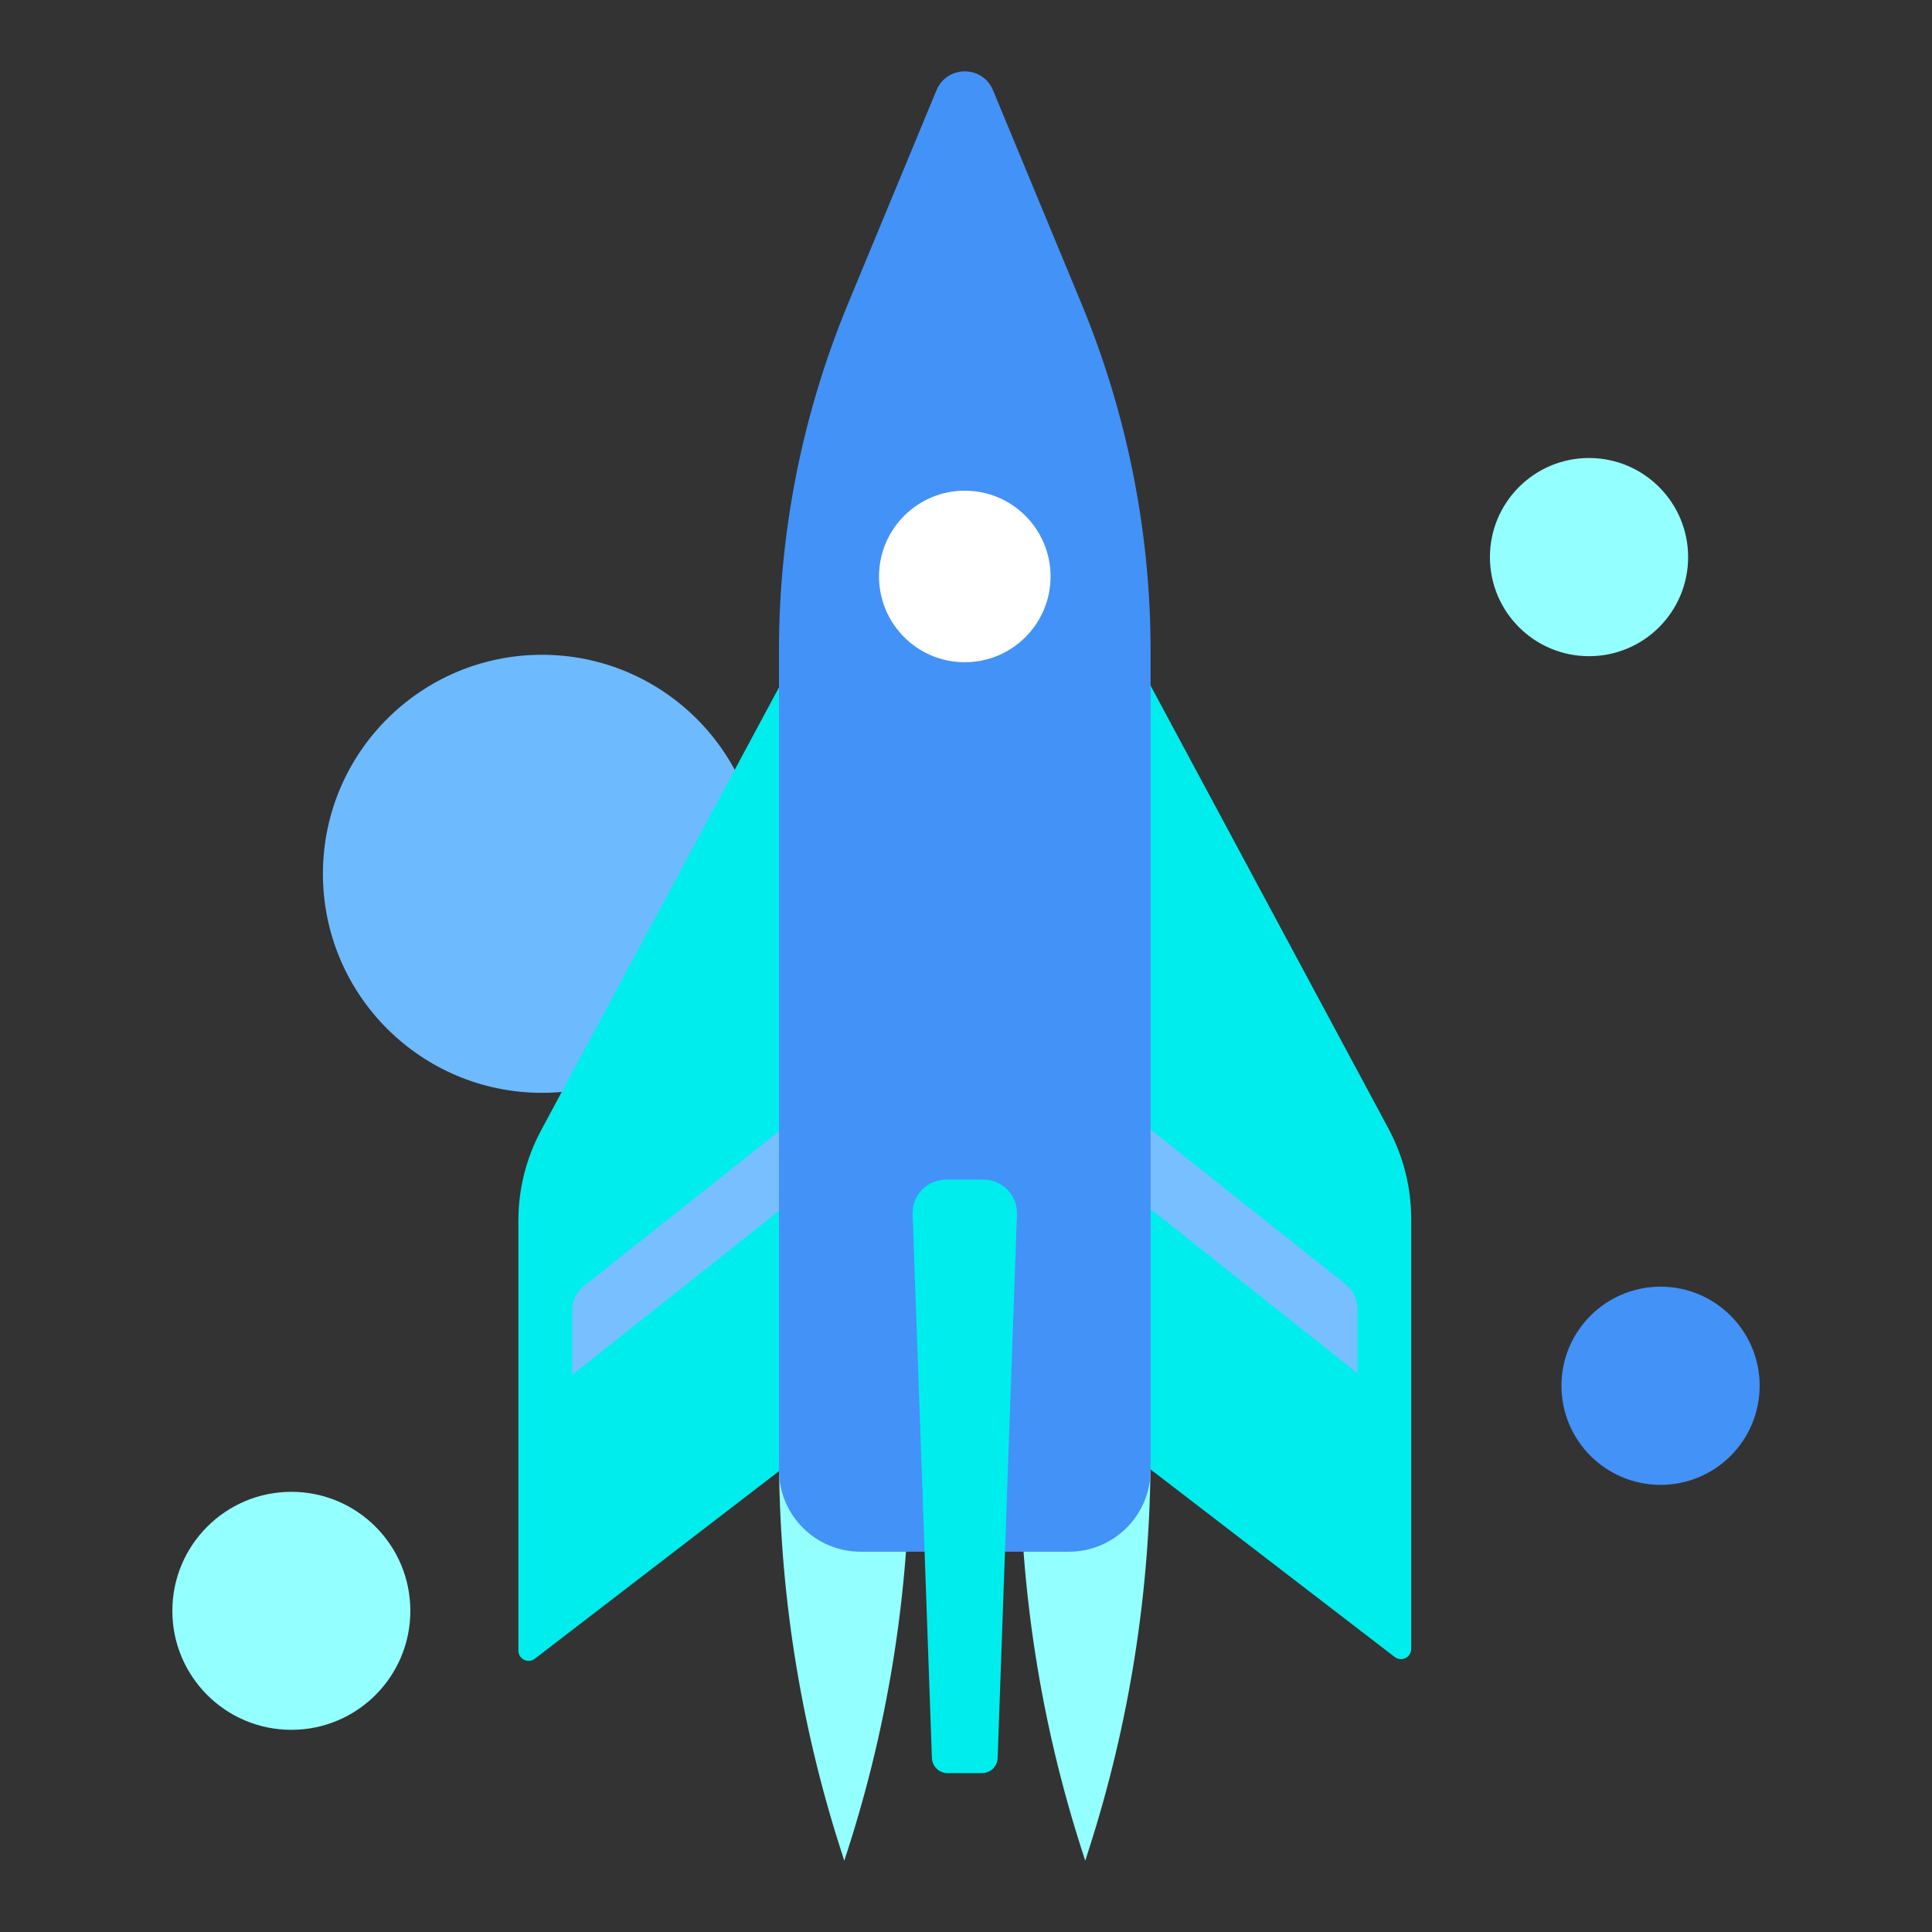 <svg width="48" height="48" viewBox="0 0 48 48" fill="none" xmlns="http://www.w3.org/2000/svg">
<rect x="0" y="0" width="48" height="48" fill="#333333" stroke="none"/>
<path d="M13.465 27.151C16.47 27.151 18.906 24.715 18.906 21.709C18.906 18.704 16.47 16.268 13.465 16.268C10.46 16.268 8.023 18.704 8.023 21.709C8.023 24.715 10.46 27.151 13.465 27.151Z" fill="#6EBAFF"/>
<path d="M26.963 46.229L26.876 45.96C25.859 42.801 25.34 39.488 25.34 36.15H26.963H28.585C28.585 39.487 28.066 42.801 27.049 45.96L26.963 46.229Z" fill="#94FFFF"/>
<path d="M20.976 46.229L20.89 45.96C19.873 42.801 19.354 39.488 19.354 36.15H20.976H22.599C22.599 39.487 22.08 42.801 21.063 45.96L20.976 46.229Z" fill="#94FFFF"/>
<g style="mix-blend-mode:multiply">
<path d="M19.506 16.794L13.444 28.082C13.073 28.771 12.879 29.542 12.879 30.323V41.009C12.879 41.22 13.12 41.338 13.287 41.211L19.505 36.434" fill="#00EDED"/>
</g>
<path d="M19.488 29.976L14.215 34.16V32.558C14.215 32.321 14.323 32.098 14.508 31.952L19.488 28" fill="#78BFFF"/>
<path d="M28.434 16.751L34.496 28.039C34.866 28.728 35.061 29.499 35.061 30.281V40.967C35.061 41.178 34.819 41.296 34.652 41.168L28.435 36.392" fill="#00EDED"/>
<path d="M28.452 29.932L33.725 34.117V32.514C33.725 32.277 33.617 32.054 33.432 31.908L28.452 27.956" fill="#78BFFF"/>
<path d="M28.586 36.522C28.586 37.642 27.678 38.552 26.556 38.552H21.382C20.262 38.552 19.353 37.644 19.353 36.522V16.17C19.353 13.21 19.936 10.28 21.069 7.545L23.267 2.242C23.527 1.617 24.412 1.617 24.671 2.242L26.869 7.545C28.001 10.279 28.586 13.21 28.586 16.17V36.522Z" fill="#4392F7"/>
<path d="M23.54 44.052H24.399C24.609 44.052 24.78 43.887 24.786 43.678L25.266 30.169C25.283 29.698 24.905 29.307 24.434 29.307H23.505C23.033 29.307 22.657 29.698 22.674 30.169L23.153 43.678C23.161 43.887 23.332 44.052 23.54 44.052Z" fill="#00EDED"/>
<path d="M23.97 16.453C25.147 16.453 26.101 15.499 26.101 14.322C26.101 13.146 25.147 12.191 23.97 12.191C22.793 12.191 21.839 13.146 21.839 14.322C21.839 15.499 22.793 16.453 23.97 16.453Z" fill="white"/>
<path d="M7.239 42.977C8.872 42.977 10.195 41.654 10.195 40.021C10.195 38.388 8.872 37.064 7.239 37.064C5.606 37.064 4.282 38.388 4.282 40.021C4.282 41.654 5.606 42.977 7.239 42.977Z" fill="#94FFFF"/>
<path d="M41.256 36.891C42.616 36.891 43.718 35.789 43.718 34.429C43.718 33.069 42.616 31.967 41.256 31.967C39.897 31.967 38.794 33.069 38.794 34.429C38.794 35.789 39.897 36.891 41.256 36.891Z" fill="#4392F7"/>
<path d="M39.479 16.303C40.839 16.303 41.941 15.201 41.941 13.841C41.941 12.482 40.839 11.379 39.479 11.379C38.119 11.379 37.017 12.482 37.017 13.841C37.017 15.201 38.119 16.303 39.479 16.303Z" fill="#94FFFF"/>
</svg>
